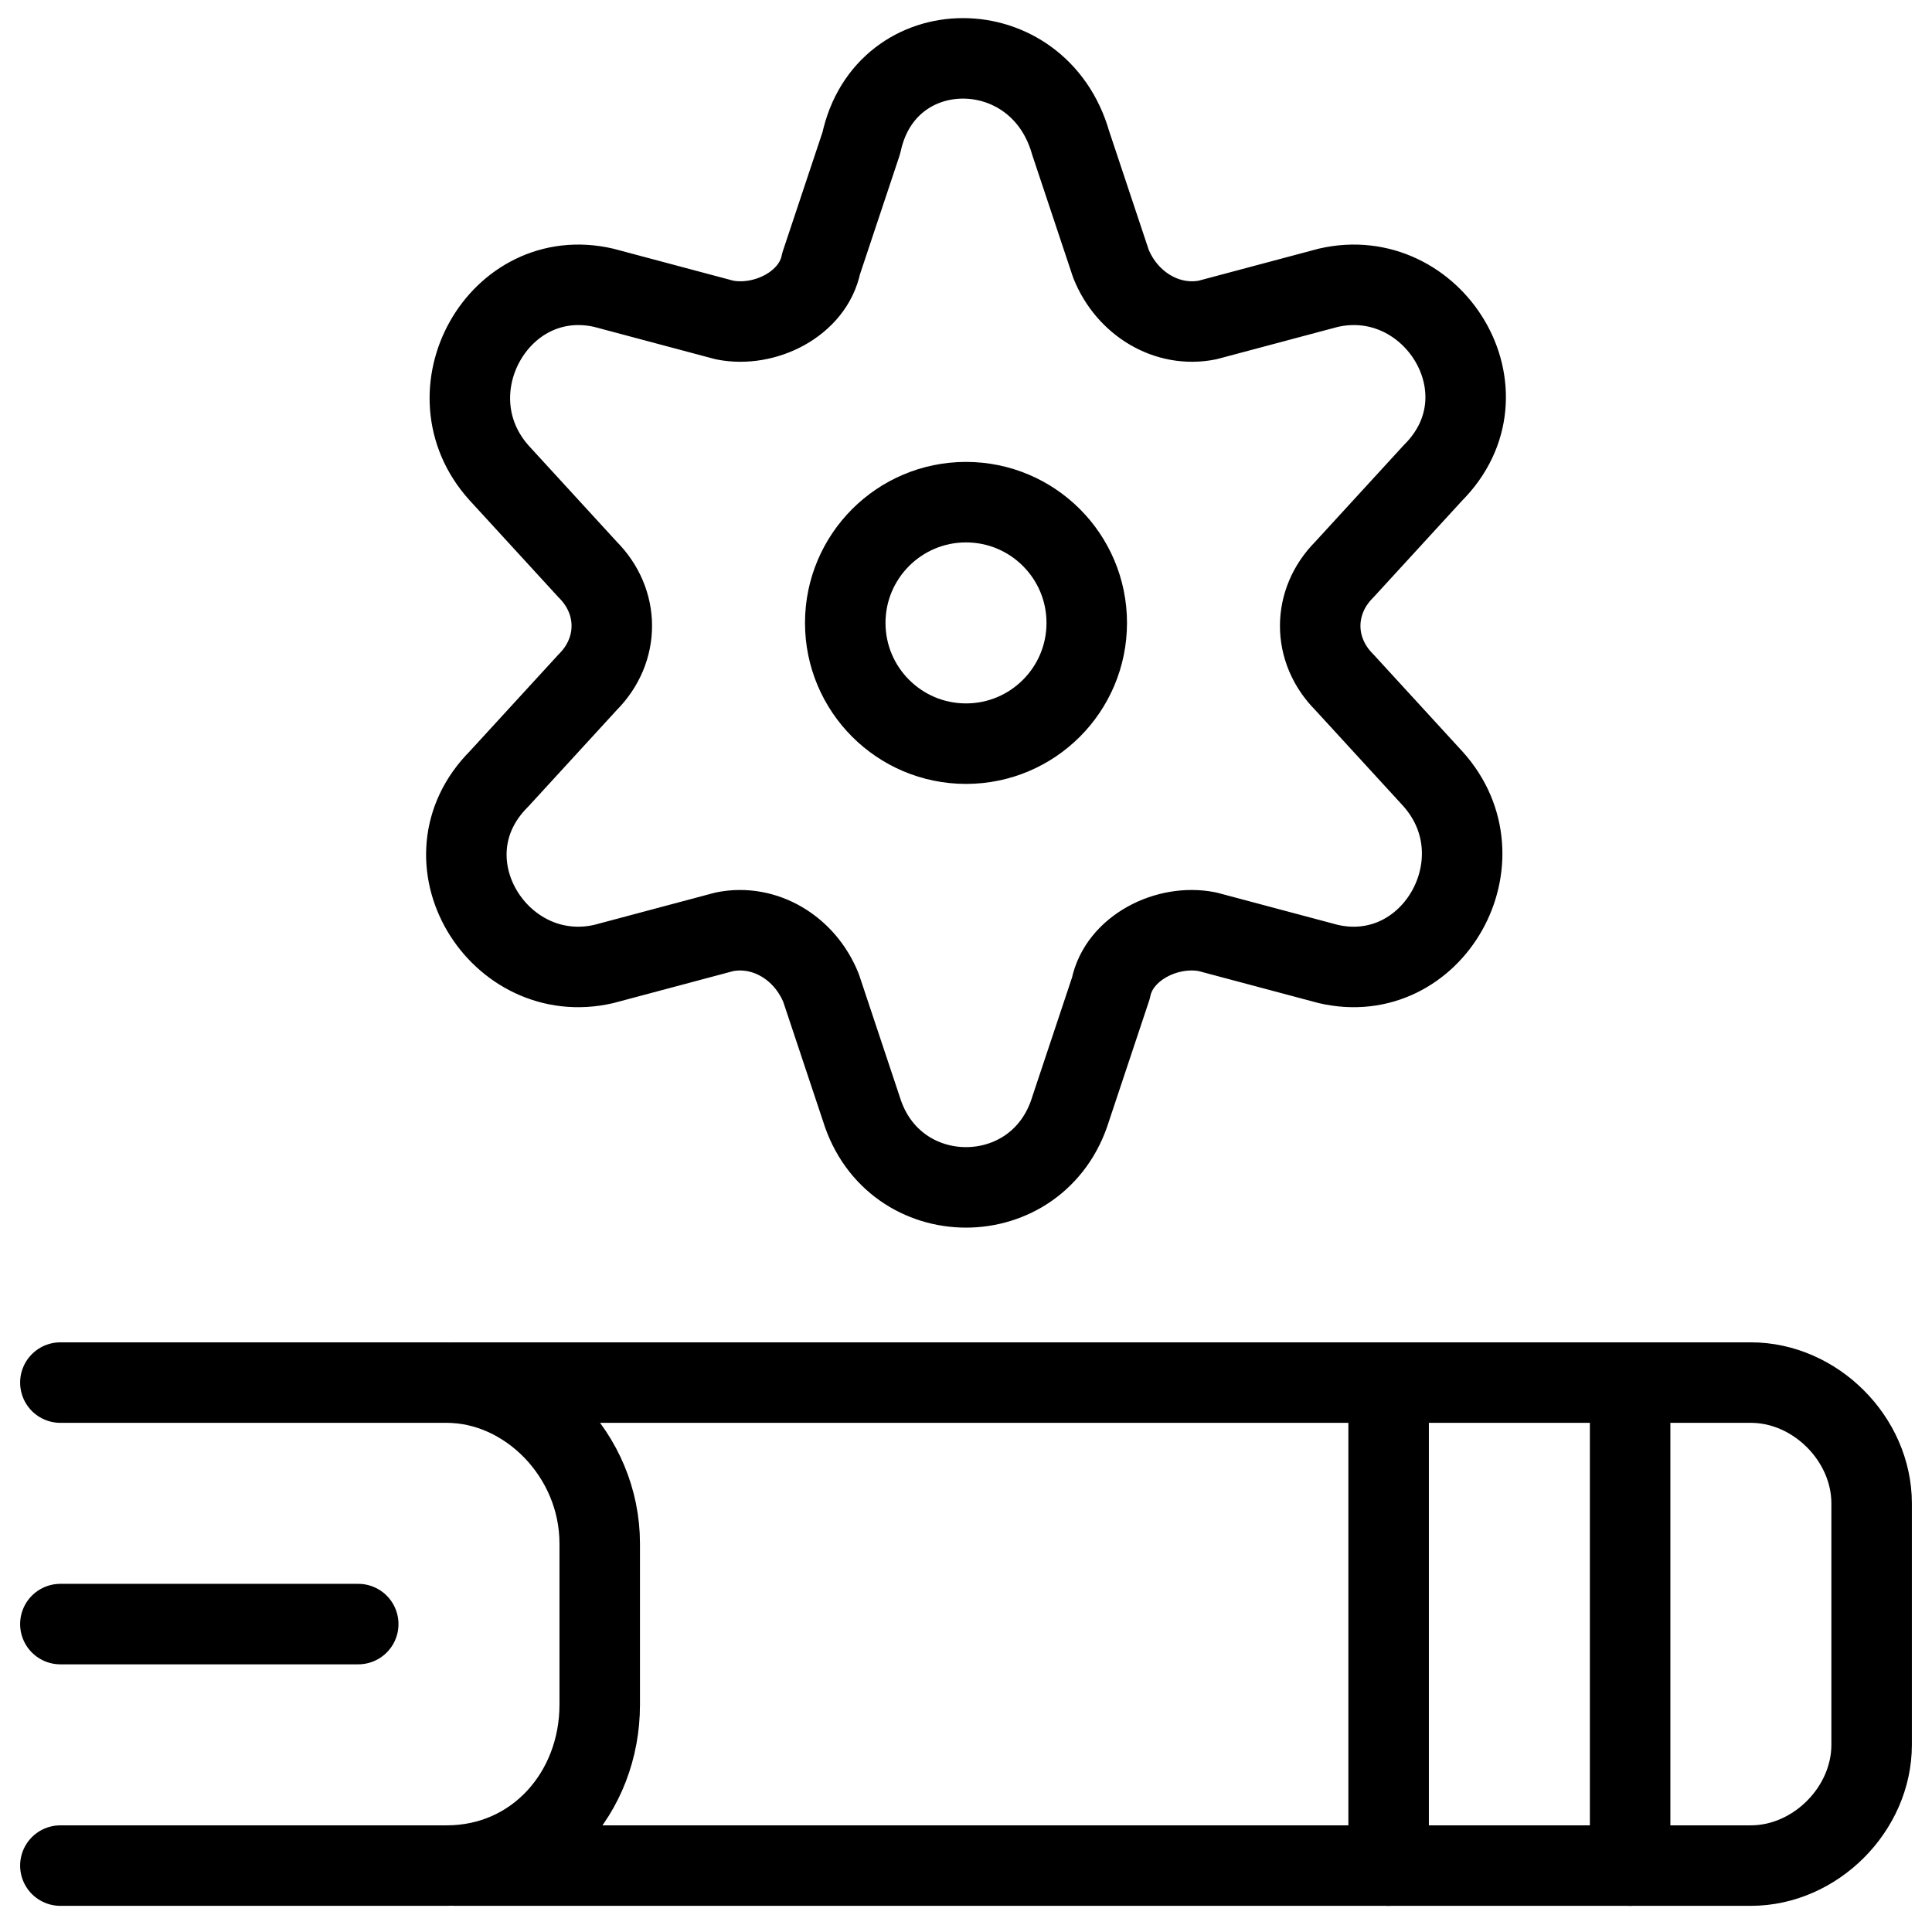 <svg xmlns="http://www.w3.org/2000/svg" fill="none" viewBox="0 0 24 24"><path stroke="#000000" stroke-linecap="round" stroke-linejoin="round" stroke-miterlimit="10" d="M0.75 23.175h4.8c1.1 0 1.9 -0.9 1.9 -2v-2c0 -1.1 -0.9 -2 -1.9 -2H0.75" stroke-width="1"></path><path stroke="#000000" stroke-linecap="round" stroke-linejoin="round" stroke-miterlimit="10" d="M5.65 23.175H21.75c0.8 0 1.5 -0.7 1.5 -1.5v-3c0 -0.8 -0.7 -1.5 -1.5 -1.5H5.65" stroke-width="1"></path><path stroke="#000000" stroke-linecap="round" stroke-linejoin="round" stroke-miterlimit="10" d="M20.25 17.175v6" stroke-width="1"></path><path stroke="#000000" stroke-linecap="round" stroke-linejoin="round" stroke-miterlimit="10" d="M17.25 17.175v6" stroke-width="1"></path><path stroke="#000000" stroke-linecap="round" stroke-linejoin="round" stroke-miterlimit="10" d="M4.45 20.175H0.75" stroke-width="1"></path><path stroke="#000000" stroke-linecap="round" stroke-linejoin="round" stroke-miterlimit="10" d="M12 9.238c0.829 0 1.5 -0.672 1.5 -1.5 0 -0.828 -0.671 -1.5 -1.5 -1.5 -0.828 0 -1.5 0.672 -1.5 1.5 0 0.828 0.672 1.5 1.5 1.5Z" stroke-width="1"></path><path stroke="#000000" stroke-linecap="round" stroke-linejoin="round" stroke-miterlimit="10" d="m13.3 1.775 0.5 1.5c0.2 0.5 0.7 0.8 1.2 0.7l1.5 -0.4c1.3 -0.3 2.3 1.3 1.3 2.3l-1.1 1.2c-0.4 0.4 -0.4 1 0 1.4l1.1 1.2c0.9 1 0 2.6 -1.3 2.3l-1.5 -0.4c-0.5 -0.1 -1.1 0.2 -1.2 0.7l-0.5 1.5c-0.4 1.3 -2.2 1.3 -2.6 0l-0.5 -1.5c-0.2 -0.5 -0.7 -0.8 -1.2 -0.7l-1.5 0.4c-1.3 0.3 -2.3 -1.3 -1.3 -2.3l1.1 -1.2c0.4 -0.4 0.4 -1 0 -1.4l-1.1 -1.2c-0.9 -1 -0 -2.6 1.3 -2.3l1.5 0.4c0.5 0.1 1.1 -0.2 1.2 -0.7l0.5 -1.5c0.3 -1.4 2.2 -1.4 2.6 0Z" stroke-width="1"></path></svg>